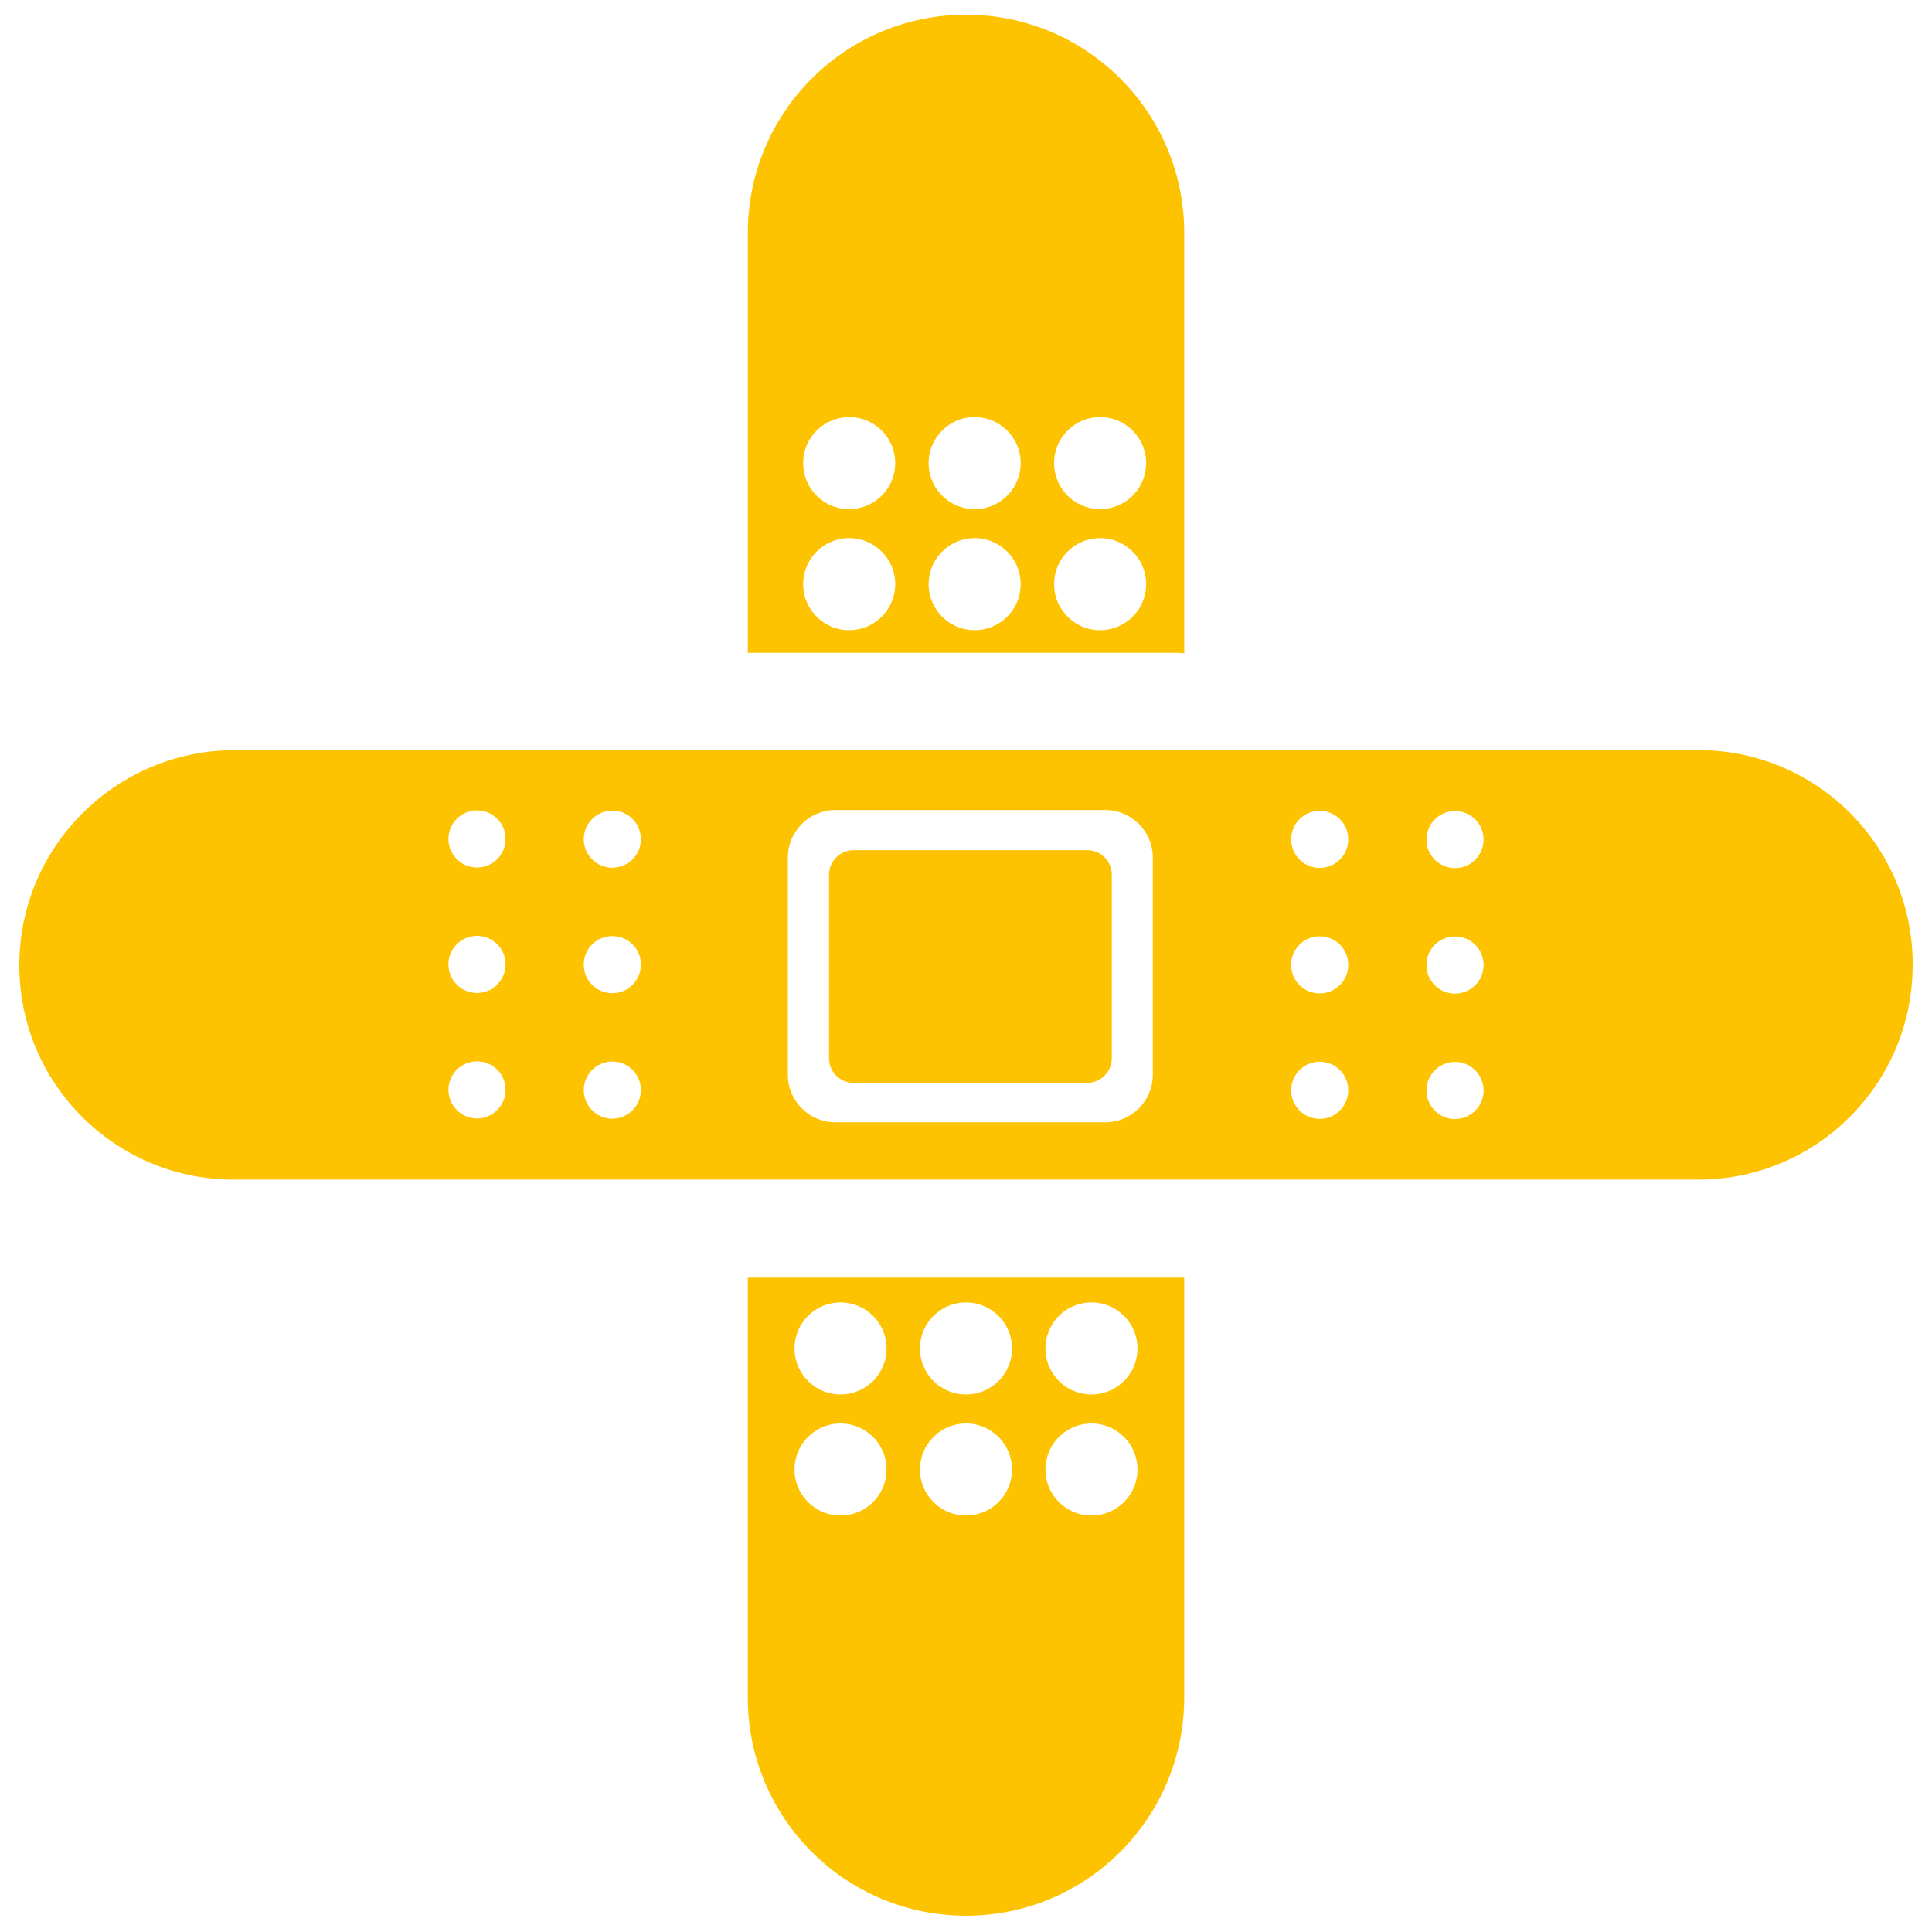 <?xml version="1.0" encoding="UTF-8"?>
<svg id="Layer_1" data-name="Layer 1" xmlns="http://www.w3.org/2000/svg" xmlns:xlink="http://www.w3.org/1999/xlink" viewBox="0 0 500 500">
  <defs>
    <style>
      .cls-1 {
        clip-path: url(#clippath);
      }

      .cls-2 {
        stroke: #fdc300;
        stroke-width: 2px;
      }

      .cls-2, .cls-3 {
        fill: none;
      }

      .cls-4 {
        fill: #fdc300;
      }
    </style>
    <clipPath id="clippath">
      <rect class="cls-3" x="5" y="-.41" width="490" height="500.41"/>
    </clipPath>
  </defs>
  <g class="cls-1">
    <g>
      <path class="cls-4" d="m287.73,273.89v-47.51c0-3.49-2.81-6.35-6.35-6.35h-60.47c-3.49,0-6.35,2.86-6.35,6.35v47.51c0,3.49,2.81,6.35,6.35,6.35h60.47c3.49,0,6.35-2.86,6.35-6.35m96.22,8.33c0,4.06-3.28,7.39-7.39,7.39s-7.39-3.33-7.39-7.39,3.28-7.39,7.39-7.39,7.39,3.28,7.39,7.39m0-32.47c0,4.06-3.28,7.39-7.39,7.39s-7.39-3.28-7.39-7.39,3.28-7.39,7.39-7.39,7.39,3.28,7.39,7.39m0-32.47c0,4.06-3.28,7.39-7.39,7.39s-7.39-3.33-7.39-7.39,3.28-7.39,7.39-7.39,7.39,3.33,7.39,7.39m-35.02,64.89c0,4.06-3.28,7.39-7.39,7.39s-7.39-3.33-7.39-7.39,3.28-7.39,7.39-7.39,7.39,3.28,7.39,7.39m0-32.47c0,4.06-3.28,7.39-7.39,7.39s-7.39-3.28-7.39-7.39,3.28-7.39,7.39-7.39,7.39,3.28,7.39,7.39m0-32.47c0,4.06-3.28,7.39-7.39,7.39s-7.39-3.33-7.39-7.39,3.28-7.39,7.39-7.39,7.39,3.33,7.39,7.39m-50.58,60.94c0,6.77-5.52,12.28-12.28,12.28h-69.89c-6.77,0-12.28-5.52-12.28-12.28v-56.25c0-6.77,5.52-12.28,12.28-12.28h69.89c6.77,0,12.28,5.52,12.28,12.28v56.25Zm-132.49,3.95c0,4.06-3.28,7.39-7.39,7.39s-7.39-3.33-7.39-7.39,3.28-7.39,7.39-7.39,7.39,3.28,7.39,7.39m0-32.47c0,4.06-3.28,7.39-7.39,7.39s-7.39-3.28-7.39-7.39,3.28-7.39,7.39-7.39,7.39,3.28,7.39,7.39m0-32.47c0,4.06-3.28,7.39-7.39,7.39s-7.39-3.33-7.39-7.39,3.28-7.39,7.39-7.39,7.39,3.33,7.39,7.39m-35.02,64.89c0,4.06-3.33,7.39-7.39,7.39s-7.39-3.33-7.39-7.39,3.28-7.39,7.39-7.39,7.39,3.28,7.39,7.39m0-32.47c0,4.06-3.33,7.39-7.39,7.39s-7.39-3.28-7.39-7.39,3.28-7.39,7.39-7.39,7.39,3.28,7.39,7.39m0-32.47c0,4.06-3.33,7.39-7.39,7.39s-7.39-3.33-7.39-7.39,3.28-7.39,7.39-7.39,7.39,3.33,7.39,7.39m364.17,32.47c0-30.65-24.82-55.47-55.47-55.47H60.47c-30.6.21-55.47,25.03-55.47,55.68s24.82,55.47,55.47,55.47h379.05c30.65,0,55.47-24.82,55.47-55.47"/>
      <path class="cls-4" d="m297.62,151.18c0,7.13-5.78,12.91-12.91,12.91s-12.91-5.78-12.91-12.91,5.78-12.91,12.91-12.91,12.91,5.78,12.91,12.91m0-31.33c0,7.13-5.78,12.91-12.91,12.91s-12.91-5.78-12.91-12.91,5.78-12.91,12.91-12.91,12.91,5.78,12.91,12.91m-32.47,31.33c0,7.13-5.78,12.91-12.91,12.91s-12.91-5.78-12.91-12.91,5.78-12.91,12.91-12.91,12.91,5.78,12.91,12.91m0-31.33c0,7.13-5.78,12.91-12.91,12.91s-12.91-5.78-12.91-12.91,5.78-12.91,12.91-12.91,12.91,5.78,12.91,12.91m-32.47,31.33c0,7.13-5.78,12.91-12.91,12.91s-12.91-5.78-12.91-12.91,5.78-12.91,12.91-12.91,12.91,5.78,12.91,12.91m0-31.33c0,7.13-5.78,12.91-12.91,12.91s-12.91-5.78-12.91-12.91,5.78-12.91,12.91-12.91,12.91,5.78,12.91,12.91m72.8,48.14V60.27c0-30.65-24.82-55.47-55.47-55.47s-55.47,24.82-55.47,55.47v107.67h110.95v.05Z"/>
      <path class="cls-2" d="m297.62,151.18c0,7.13-5.78,12.91-12.91,12.91s-12.91-5.78-12.91-12.91,5.78-12.91,12.91-12.91,12.91,5.78,12.91,12.91Zm0-31.33c0,7.13-5.78,12.91-12.91,12.91s-12.91-5.78-12.91-12.91,5.78-12.91,12.91-12.91,12.91,5.78,12.91,12.91Zm-32.47,31.33c0,7.13-5.78,12.91-12.91,12.91s-12.91-5.78-12.91-12.91,5.78-12.91,12.91-12.91,12.91,5.78,12.91,12.91Zm0-31.33c0,7.13-5.78,12.91-12.91,12.91s-12.91-5.78-12.91-12.91,5.78-12.91,12.91-12.91,12.91,5.78,12.91,12.91Zm-32.47,31.33c0,7.13-5.78,12.91-12.91,12.91s-12.91-5.78-12.91-12.91,5.78-12.91,12.91-12.91,12.91,5.78,12.91,12.91Zm0-31.33c0,7.13-5.78,12.91-12.91,12.91s-12.91-5.78-12.91-12.91,5.78-12.91,12.91-12.91,12.91,5.78,12.91,12.91Zm72.8,48.14V60.27c0-30.65-24.82-55.47-55.47-55.47s-55.47,24.82-55.47,55.47v107.67h110.95v.05Z"/>
      <path class="cls-4" d="m295.38,380.31c0,7.13-5.78,12.91-12.91,12.91s-12.91-5.78-12.91-12.91,5.78-12.91,12.91-12.91,12.91,5.78,12.91,12.91m0-31.33c0,7.13-5.78,12.91-12.91,12.91s-12.91-5.78-12.91-12.91,5.78-12.91,12.91-12.91,12.91,5.78,12.91,12.91m-32.47,31.33c0,7.13-5.78,12.91-12.91,12.91s-12.91-5.78-12.91-12.91,5.78-12.91,12.91-12.91,12.91,5.78,12.91,12.91m0-31.33c0,7.13-5.78,12.91-12.91,12.91s-12.91-5.78-12.91-12.91,5.78-12.91,12.91-12.91,12.91,5.78,12.91,12.91m-32.47,31.33c0,7.13-5.78,12.91-12.91,12.91s-12.91-5.78-12.91-12.91,5.78-12.91,12.91-12.91,12.91,5.78,12.91,12.91m0-31.33c0,7.13-5.78,12.91-12.91,12.91s-12.91-5.78-12.91-12.91,5.78-12.91,12.91-12.91,12.91,5.78,12.91,12.91m75.04,90.34v-107.67h-110.95v107.67c0,30.65,24.82,55.47,55.47,55.47s55.47-24.82,55.47-55.47"/>
      <path class="cls-2" d="m295.38,380.31c0,7.13-5.78,12.91-12.91,12.91s-12.91-5.78-12.91-12.91,5.78-12.91,12.91-12.91,12.91,5.78,12.91,12.91Zm0-31.33c0,7.13-5.78,12.91-12.91,12.91s-12.91-5.78-12.91-12.91,5.78-12.91,12.91-12.91,12.91,5.78,12.91,12.91Zm-32.47,31.33c0,7.13-5.78,12.91-12.91,12.91s-12.91-5.78-12.91-12.91,5.78-12.91,12.91-12.91,12.91,5.78,12.91,12.91Zm0-31.33c0,7.13-5.78,12.91-12.91,12.91s-12.91-5.78-12.91-12.91,5.78-12.91,12.91-12.91,12.91,5.78,12.91,12.91Zm-32.47,31.33c0,7.13-5.78,12.91-12.91,12.91s-12.91-5.78-12.91-12.91,5.78-12.91,12.91-12.91,12.91,5.78,12.91,12.91Zm0-31.33c0,7.13-5.78,12.91-12.91,12.91s-12.91-5.78-12.91-12.91,5.78-12.91,12.91-12.91,12.91,5.78,12.91,12.91Zm75.04,90.34v-107.67h-110.95v107.67c0,30.65,24.82,55.47,55.47,55.47s55.47-24.82,55.47-55.47Z"/>
    </g>
  </g>
</svg>